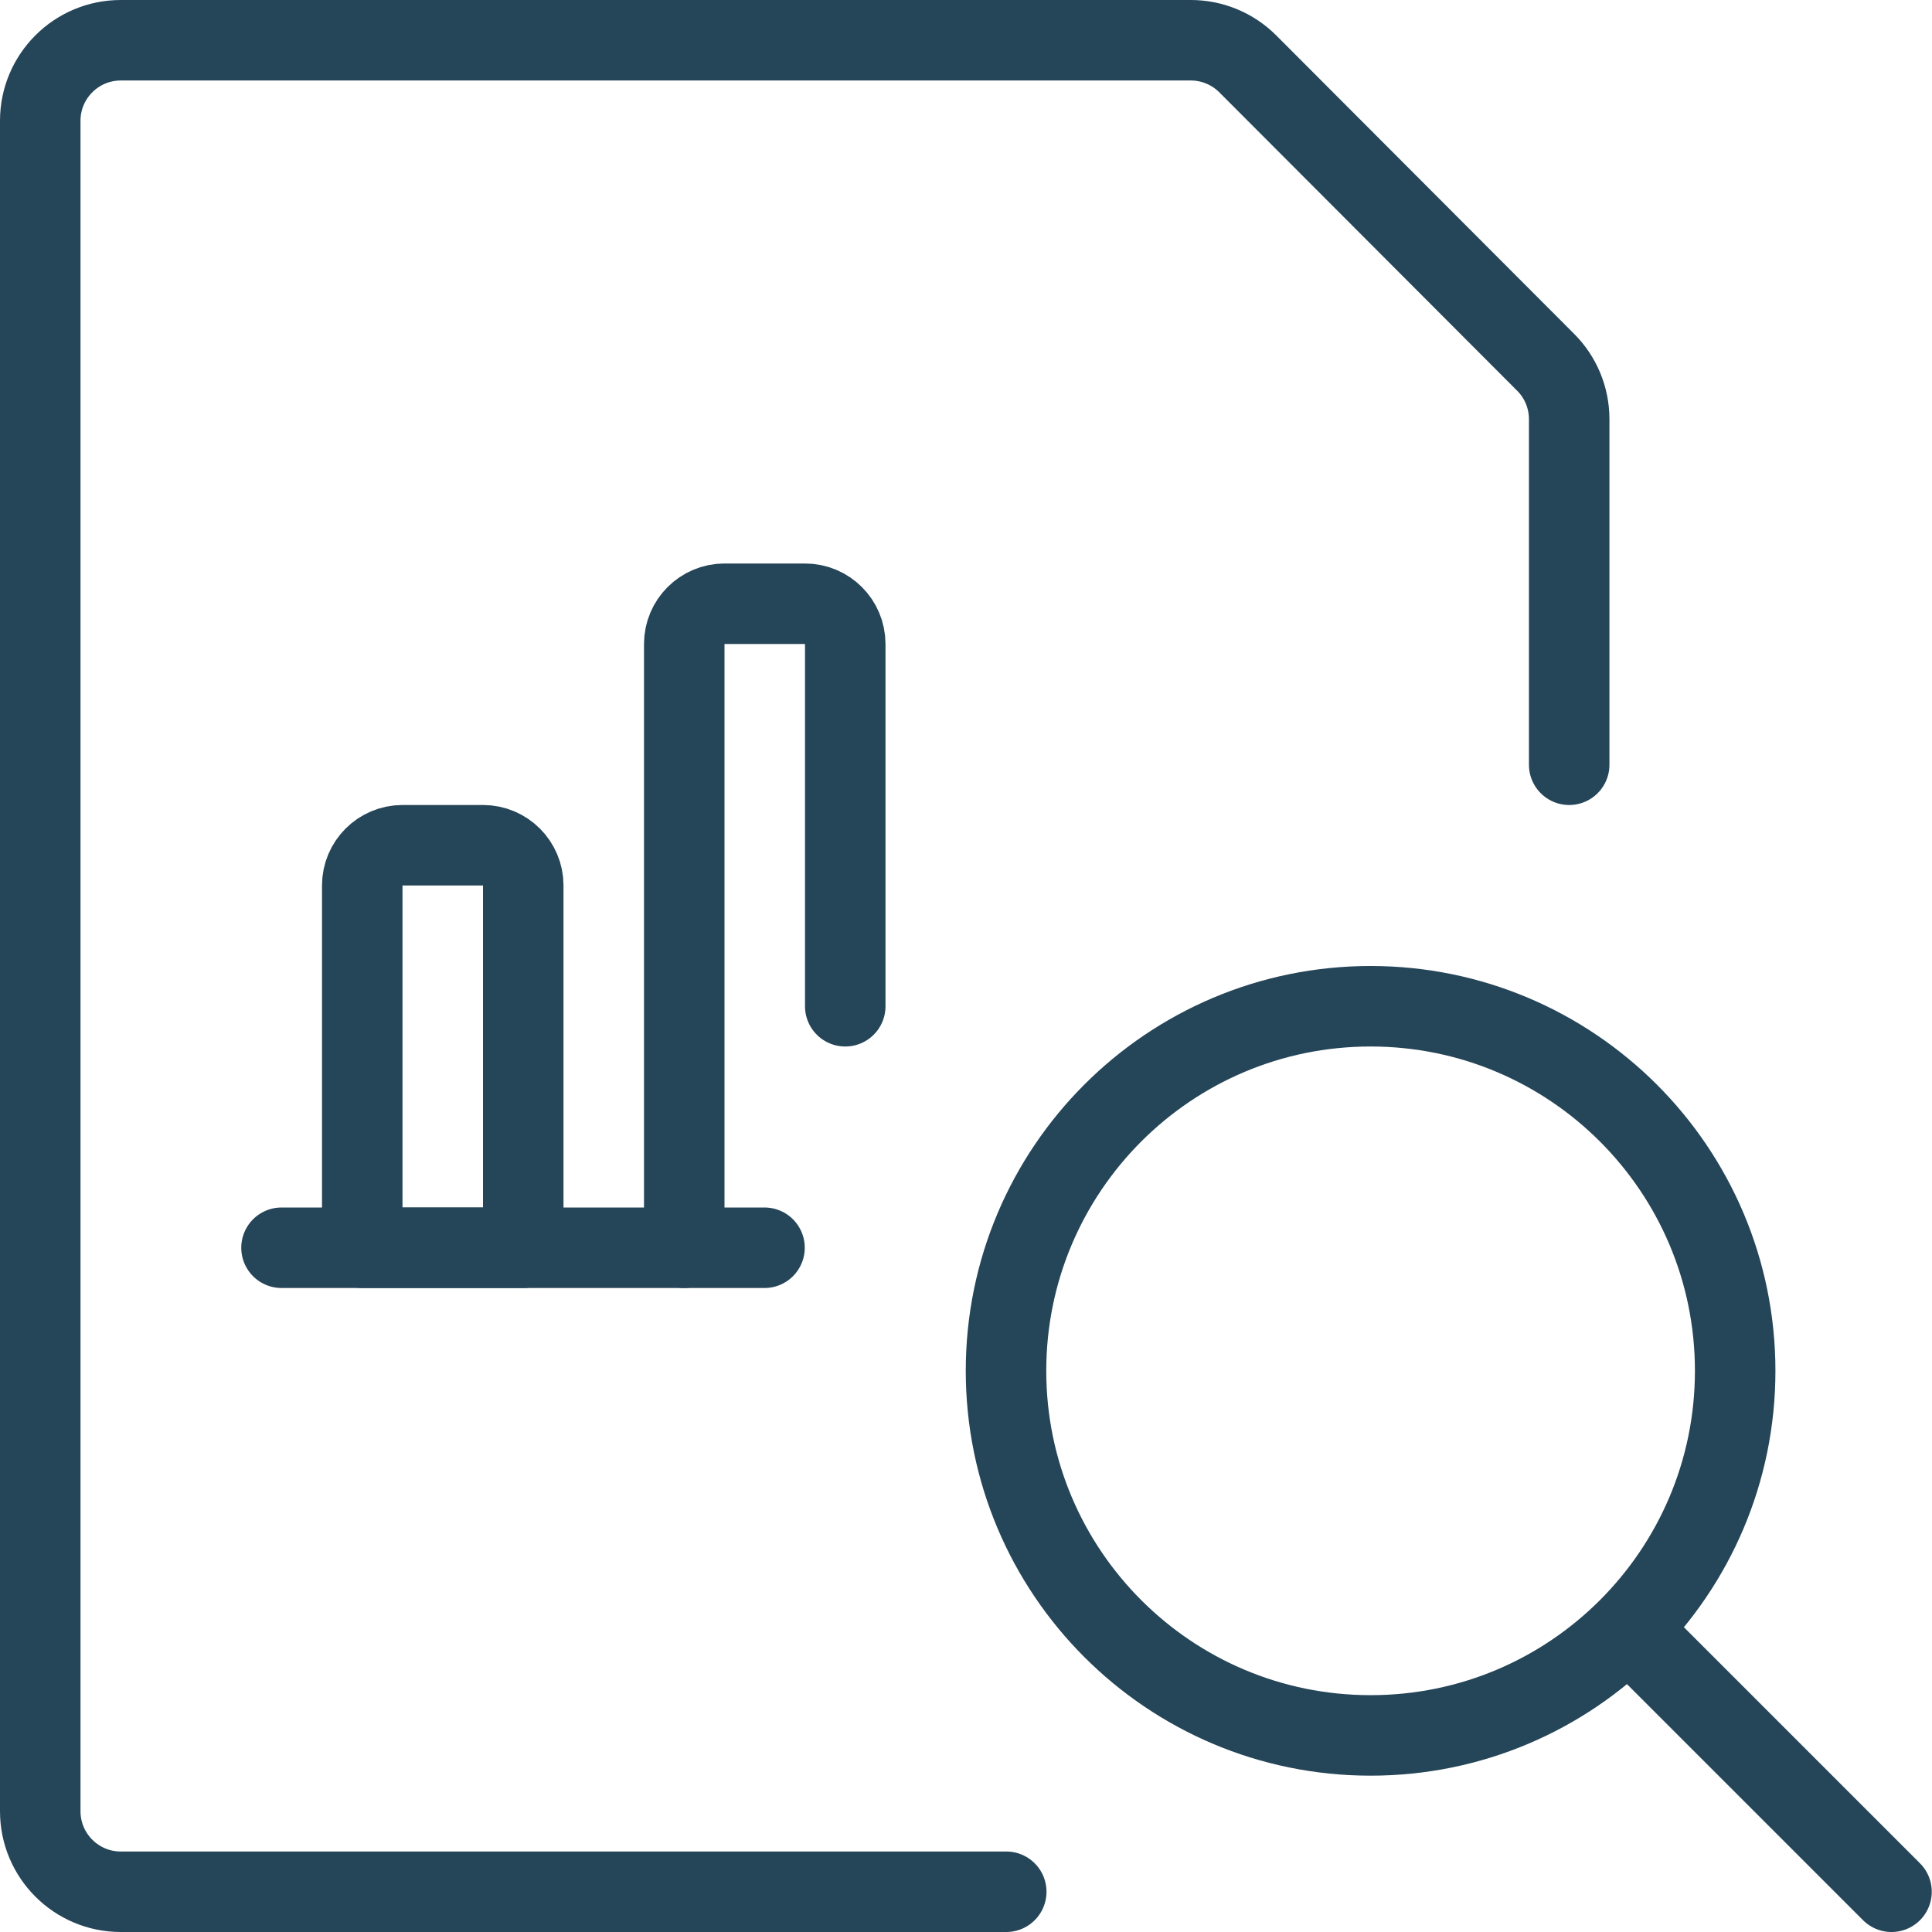 <svg xmlns="http://www.w3.org/2000/svg" version="1.1" xmlns:xlink="http://www.w3.org/1999/xlink" xmlns:svgjs="http://svgjs.com/svgjs" viewBox="0 0 24 24" height="24" width="24"><title>Exported from Streamline App (https://app.streamlineicons.com)</title><g transform="matrix(1,0,0,1,0,0)"><path d="M 12.5,23.5h-11c-0.552,0-1-0.448-1-1v-21c0-0.552,0.448-1,1-1h13.29c0.266-0.001,0.522,0.105,0.71,0.293 L19.2,4.5c0.188,0.187,0.293,0.442,0.293,0.707V9.5 " stroke="#254558" fill="none" stroke-width="1" stroke-linecap="round" stroke-linejoin="round"></path><path d="M 3.497,15.5h6 " stroke="#254558" fill="none" stroke-width="1" stroke-linecap="round" stroke-linejoin="round"></path><path d="M 5,10.5h1c0.276,0,0.5,0.224,0.5,0.5v4.5l0,0h-2l0,0V11 C4.5,10.724,4.724,10.5,5,10.5z " stroke="#254558" fill="none" stroke-width="1" stroke-linecap="round" stroke-linejoin="round"></path><path d="M 10.5,12.5V8c0-0.276-0.224-0.5-0.5-0.5H9C8.724,7.5,8.5,7.724,8.5,8v7.5 " stroke="#254558" fill="none" stroke-width="1" stroke-linecap="round" stroke-linejoin="round"></path><path d="M 17.026,12.5 c2.501,0,4.529,2.028,4.529,4.529s-2.028,4.529-4.529,4.529s-4.529-2.028-4.529-4.529S14.525,12.5,17.026,12.5z " stroke="#254558" fill="none" stroke-width="1" stroke-linecap="round" stroke-linejoin="round"></path><path d="M 23.497,23.5 l-3.248-3.248" stroke="#254558" fill="none" stroke-width="1" stroke-linecap="round" stroke-linejoin="round"></path></g></svg>
